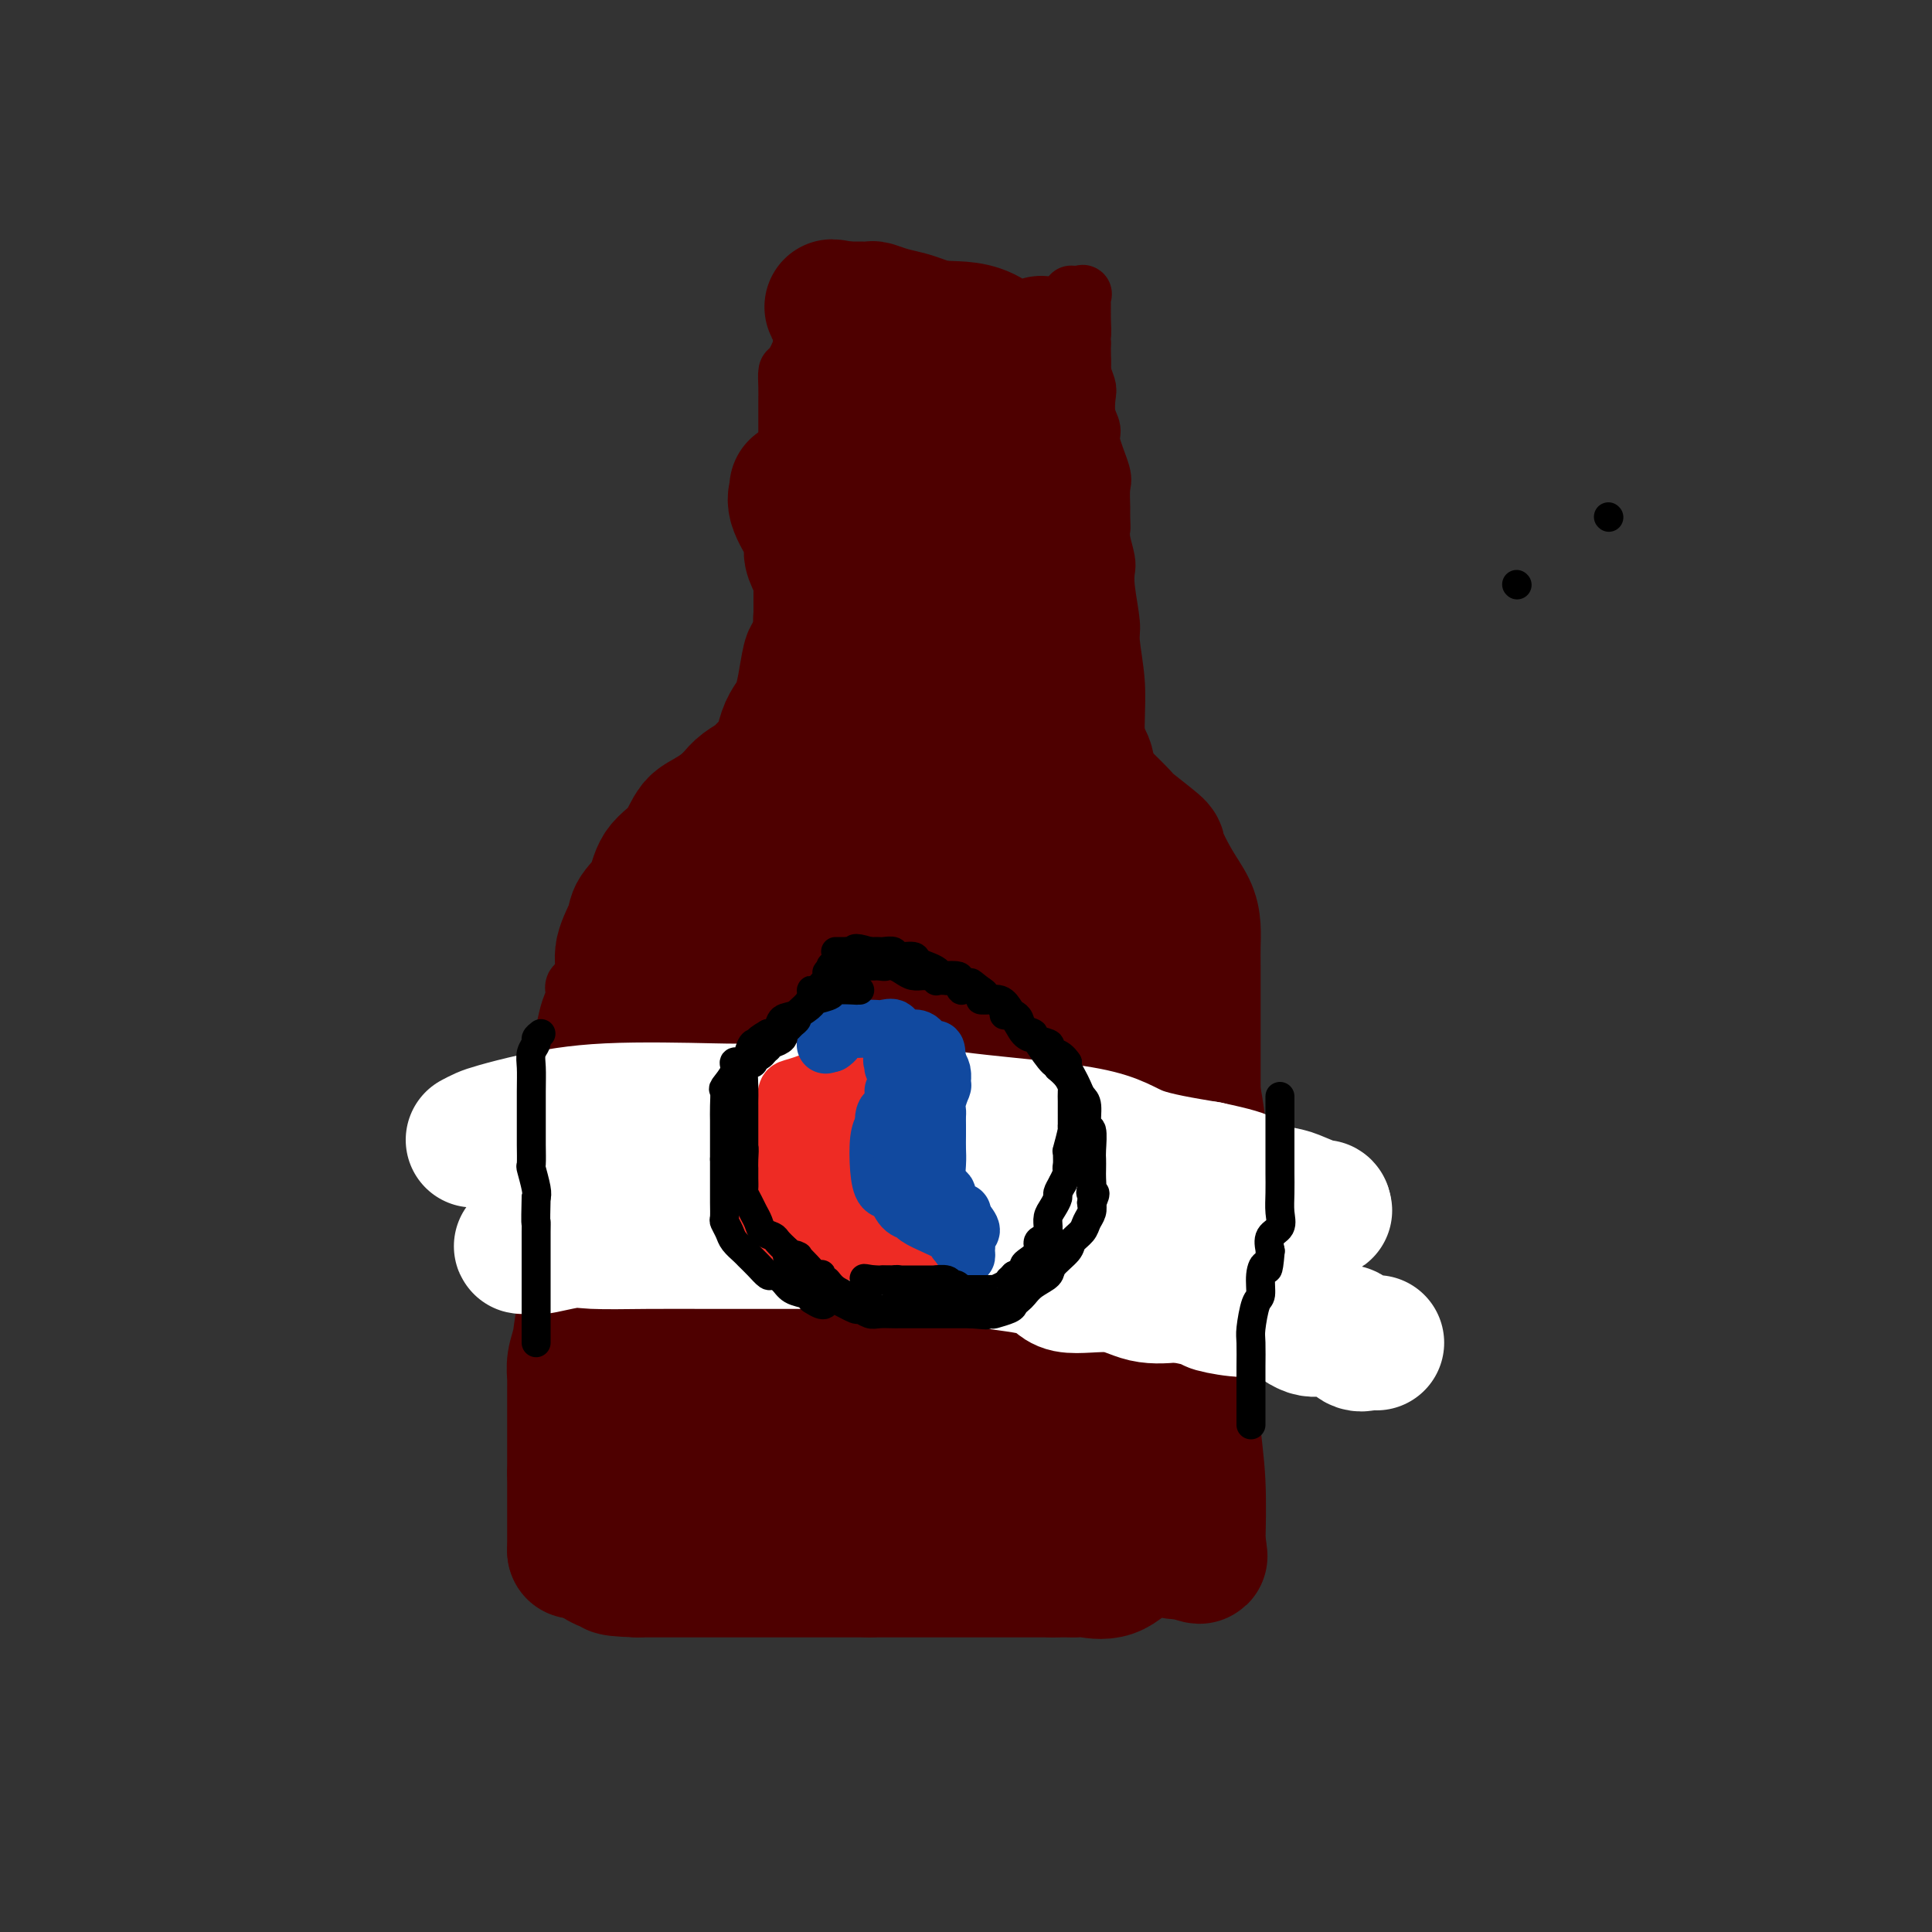 <svg viewBox='0 0 400 400' version='1.1' xmlns='http://www.w3.org/2000/svg' xmlns:xlink='http://www.w3.org/1999/xlink'><rect x="0" y="0" width="400" height="400" fill="#333333" stroke="none"/><g fill='none' stroke='#4E0000' stroke-width='28' stroke-linecap='round' stroke-linejoin='round'><path d='M165,101c0.092,0.245 0.184,0.490 0,1c-0.184,0.510 -0.644,1.286 0,3c0.644,1.714 2.393,4.365 3,6c0.607,1.635 0.070,2.253 0,3c-0.070,0.747 0.325,1.621 1,3c0.675,1.379 1.631,3.262 2,5c0.369,1.738 0.150,3.332 0,4c-0.150,0.668 -0.233,0.411 0,1c0.233,0.589 0.781,2.026 1,3c0.219,0.974 0.110,1.487 0,2'/><path d='M172,132c1.083,5.440 0.290,3.541 0,3c-0.290,-0.541 -0.078,0.275 0,1c0.078,0.725 0.021,1.357 0,2c-0.021,0.643 -0.006,1.296 0,2c0.006,0.704 0.002,1.459 0,2c-0.002,0.541 -0.000,0.869 0,1c0.000,0.131 0.000,0.066 0,0'/><path d='M172,143c0.178,0.039 0.355,0.078 0,1c-0.355,0.922 -1.244,2.726 -2,4c-0.756,1.274 -1.381,2.018 -2,3c-0.619,0.982 -1.233,2.202 -2,3c-0.767,0.798 -1.686,1.172 -3,2c-1.314,0.828 -3.023,2.109 -4,3c-0.977,0.891 -1.221,1.394 -2,2c-0.779,0.606 -2.094,1.317 -3,2c-0.906,0.683 -1.402,1.338 -2,2c-0.598,0.662 -1.299,1.331 -2,2'/><path d='M150,167c-3.712,2.661 -4.991,2.813 -6,4c-1.009,1.187 -1.746,3.407 -3,5c-1.254,1.593 -3.023,2.558 -4,4c-0.977,1.442 -1.161,3.361 -2,5c-0.839,1.639 -2.334,2.998 -3,4c-0.666,1.002 -0.504,1.647 -1,3c-0.496,1.353 -1.650,3.415 -2,5c-0.350,1.585 0.102,2.695 0,4c-0.102,1.305 -0.759,2.806 -1,4c-0.241,1.194 -0.064,2.080 0,3c0.064,0.920 0.017,1.872 0,3c-0.017,1.128 -0.005,2.432 0,4c0.005,1.568 0.001,3.400 0,6c-0.001,2.600 -0.000,5.969 0,8c0.000,2.031 0.000,2.723 0,4c-0.000,1.277 -0.000,3.138 0,5'/><path d='M128,238c-0.084,6.516 0.205,2.307 0,3c-0.205,0.693 -0.905,6.289 -2,10c-1.095,3.711 -2.584,5.539 -3,7c-0.416,1.461 0.242,2.556 0,5c-0.242,2.444 -1.385,6.236 -2,9c-0.615,2.764 -0.701,4.501 -1,6c-0.299,1.499 -0.812,2.761 -1,4c-0.188,1.239 -0.050,2.456 0,3c0.050,0.544 0.013,0.413 0,1c-0.013,0.587 -0.004,1.890 0,3c0.004,1.110 0.001,2.027 0,3c-0.001,0.973 -0.000,2.004 0,3c0.000,0.996 0.000,1.958 0,3c-0.000,1.042 -0.000,2.165 0,3c0.000,0.835 0.000,1.381 0,2c-0.000,0.619 -0.000,1.309 0,2'/><path d='M119,305c0.000,4.211 0.000,3.239 0,3c0.000,-0.239 0.000,0.255 0,1c0.000,0.745 -0.000,1.741 0,3c0.000,1.259 0.000,2.781 0,4c-0.000,1.219 -0.000,2.136 0,3c0.000,0.864 0.000,1.675 0,2c0.000,0.325 0.000,0.162 0,0'/><path d='M119,321c0.756,0.310 1.513,0.620 4,0c2.487,-0.620 6.705,-2.168 9,-3c2.295,-0.832 2.666,-0.946 5,-1c2.334,-0.054 6.632,-0.049 11,0c4.368,0.049 8.806,0.140 11,0c2.194,-0.140 2.145,-0.512 4,-1c1.855,-0.488 5.615,-1.093 9,-2c3.385,-0.907 6.396,-2.116 9,-3c2.604,-0.884 4.802,-1.442 7,-2'/><path d='M188,309c5.311,-1.453 4.090,-1.086 5,-1c0.910,0.086 3.951,-0.109 6,0c2.049,0.109 3.106,0.523 5,0c1.894,-0.523 4.624,-1.983 7,-2c2.376,-0.017 4.399,1.409 6,2c1.601,0.591 2.781,0.347 4,1c1.219,0.653 2.476,2.204 4,3c1.524,0.796 3.315,0.838 5,1c1.685,0.162 3.262,0.444 4,1c0.738,0.556 0.635,1.387 1,2c0.365,0.613 1.196,1.009 2,1c0.804,-0.009 1.580,-0.422 2,0c0.420,0.422 0.484,1.680 1,2c0.516,0.320 1.485,-0.299 2,0c0.515,0.299 0.576,1.514 1,2c0.424,0.486 1.212,0.243 2,0'/><path d='M245,321c5.655,2.321 2.792,0.625 2,0c-0.792,-0.625 0.488,-0.179 1,0c0.512,0.179 0.256,0.089 0,0'/><path d='M248,321c-0.030,0.245 -0.061,0.490 0,-2c0.061,-2.490 0.212,-7.715 0,-12c-0.212,-4.285 -0.789,-7.632 -1,-11c-0.211,-3.368 -0.057,-6.759 0,-10c0.057,-3.241 0.015,-6.332 0,-9c-0.015,-2.668 -0.004,-4.914 0,-8c0.004,-3.086 0.001,-7.012 0,-10c-0.001,-2.988 -0.000,-5.038 0,-7c0.000,-1.962 0.000,-3.836 0,-5c-0.000,-1.164 -0.000,-1.618 0,-3c0.000,-1.382 0.000,-3.691 0,-6'/><path d='M247,238c-0.155,-13.995 -0.041,-7.483 0,-7c0.041,0.483 0.011,-5.063 0,-8c-0.011,-2.937 -0.003,-3.264 0,-5c0.003,-1.736 0.001,-4.880 0,-7c-0.001,-2.120 -0.002,-3.217 0,-5c0.002,-1.783 0.006,-4.252 0,-6c-0.006,-1.748 -0.024,-2.773 0,-4c0.024,-1.227 0.088,-2.654 0,-4c-0.088,-1.346 -0.329,-2.609 -1,-4c-0.671,-1.391 -1.774,-2.909 -3,-5c-1.226,-2.091 -2.577,-4.756 -3,-6c-0.423,-1.244 0.080,-1.068 -1,-2c-1.080,-0.932 -3.743,-2.971 -5,-4c-1.257,-1.029 -1.108,-1.046 -2,-2c-0.892,-0.954 -2.826,-2.844 -4,-4c-1.174,-1.156 -1.587,-1.578 -2,-2'/><path d='M226,163c-3.231,-4.534 -1.310,-3.369 -1,-4c0.310,-0.631 -0.993,-3.059 -2,-4c-1.007,-0.941 -1.720,-0.394 -2,-1c-0.280,-0.606 -0.128,-2.366 0,-3c0.128,-0.634 0.230,-0.142 0,-1c-0.230,-0.858 -0.794,-3.065 -1,-4c-0.206,-0.935 -0.056,-0.598 0,-1c0.056,-0.402 0.016,-1.543 0,-2c-0.016,-0.457 -0.008,-0.228 0,0'/><path d='M214,138c-0.226,-0.894 -0.453,-1.788 0,-3c0.453,-1.212 1.585,-2.741 2,-8c0.415,-5.259 0.111,-14.248 0,-21c-0.111,-6.752 -0.030,-11.269 0,-14c0.030,-2.731 0.008,-3.678 0,-5c-0.008,-1.322 -0.002,-3.020 0,-4c0.002,-0.980 0.001,-1.242 0,-2c-0.001,-0.758 -0.000,-2.012 0,-3c0.000,-0.988 0.000,-1.711 0,-2c-0.000,-0.289 -0.000,-0.145 0,0'/><path d='M216,76c-0.012,-9.544 -1.041,-2.403 -3,-1c-1.959,1.403 -4.849,-2.933 -8,-5c-3.151,-2.067 -6.564,-1.864 -9,-2c-2.436,-0.136 -3.894,-0.611 -5,-1c-1.106,-0.389 -1.858,-0.693 -3,-1c-1.142,-0.307 -2.673,-0.618 -4,-1c-1.327,-0.382 -2.449,-0.834 -3,-1c-0.551,-0.166 -0.529,-0.044 -1,0c-0.471,0.044 -1.433,0.012 -2,0c-0.567,-0.012 -0.740,-0.003 -1,0c-0.260,0.003 -0.609,0.001 -1,0c-0.391,-0.001 -0.826,-0.000 -1,0c-0.174,0.000 -0.087,0.000 0,0'/><path d='M175,64c-4.868,-0.920 -2.036,-0.219 -1,0c1.036,0.219 0.278,-0.043 0,1c-0.278,1.043 -0.074,3.391 0,5c0.074,1.609 0.020,2.478 0,4c-0.020,1.522 -0.006,3.698 0,5c0.006,1.302 0.002,1.730 0,3c-0.002,1.270 -0.003,3.382 0,5c0.003,1.618 0.011,2.743 0,4c-0.011,1.257 -0.041,2.645 0,4c0.041,1.355 0.152,2.675 0,4c-0.152,1.325 -0.566,2.653 -1,4c-0.434,1.347 -0.887,2.712 -1,4c-0.113,1.288 0.114,2.500 0,5c-0.114,2.500 -0.569,6.288 -1,9c-0.431,2.712 -0.837,4.346 -1,6c-0.163,1.654 -0.081,3.327 0,5'/><path d='M170,132c-1.147,10.948 -1.514,4.319 -2,4c-0.486,-0.319 -1.093,5.673 -2,9c-0.907,3.327 -2.116,3.990 -3,6c-0.884,2.010 -1.444,5.366 -2,8c-0.556,2.634 -1.108,4.547 -2,6c-0.892,1.453 -2.125,2.445 -3,4c-0.875,1.555 -1.392,3.673 -2,5c-0.608,1.327 -1.306,1.862 -2,3c-0.694,1.138 -1.383,2.880 -2,4c-0.617,1.120 -1.162,1.619 -2,3c-0.838,1.381 -1.968,3.645 -3,5c-1.032,1.355 -1.964,1.799 -3,3c-1.036,1.201 -2.175,3.157 -3,5c-0.825,1.843 -1.338,3.573 -2,5c-0.662,1.427 -1.475,2.551 -2,4c-0.525,1.449 -0.763,3.225 -1,5'/><path d='M134,211c-4.031,7.886 -1.610,4.600 -1,5c0.610,0.400 -0.593,4.487 -1,7c-0.407,2.513 -0.018,3.451 0,5c0.018,1.549 -0.336,3.707 -1,6c-0.664,2.293 -1.639,4.719 -2,7c-0.361,2.281 -0.107,4.417 0,6c0.107,1.583 0.068,2.615 0,4c-0.068,1.385 -0.165,3.124 0,5c0.165,1.876 0.590,3.891 1,7c0.410,3.109 0.803,7.314 1,10c0.197,2.686 0.196,3.852 0,6c-0.196,2.148 -0.589,5.277 -1,9c-0.411,3.723 -0.842,8.039 -1,10c-0.158,1.961 -0.042,1.566 0,3c0.042,1.434 0.012,4.695 0,7c-0.012,2.305 -0.006,3.652 0,5'/><path d='M129,313c0.000,11.644 0.000,4.756 0,2c-0.000,-2.756 0.000,-1.378 0,0'/><path d='M129,315c0.623,0.959 1.245,1.917 2,2c0.755,0.083 1.641,-0.710 3,0c1.359,0.710 3.190,2.922 5,4c1.810,1.078 3.599,1.021 6,1c2.401,-0.021 5.413,-0.006 7,0c1.587,0.006 1.749,0.002 3,0c1.251,-0.002 3.589,-0.003 5,0c1.411,0.003 1.894,0.011 3,0c1.106,-0.011 2.836,-0.041 5,0c2.164,0.041 4.761,0.155 7,0c2.239,-0.155 4.119,-0.577 6,-1'/><path d='M181,321c6.200,-0.317 3.702,-0.609 4,-1c0.298,-0.391 3.394,-0.879 5,-1c1.606,-0.121 1.722,0.126 2,0c0.278,-0.126 0.716,-0.626 2,-1c1.284,-0.374 3.412,-0.622 5,-1c1.588,-0.378 2.636,-0.886 4,-1c1.364,-0.114 3.042,0.167 4,0c0.958,-0.167 1.194,-0.781 2,-1c0.806,-0.219 2.182,-0.045 3,0c0.818,0.045 1.076,-0.041 2,0c0.924,0.041 2.513,0.209 4,0c1.487,-0.209 2.874,-0.793 4,-1c1.126,-0.207 1.993,-0.035 3,0c1.007,0.035 2.156,-0.068 3,0c0.844,0.068 1.384,0.305 2,0c0.616,-0.305 1.308,-1.153 2,-2'/><path d='M232,312c8.335,-1.807 3.672,-1.826 3,-3c-0.672,-1.174 2.646,-3.504 4,-5c1.354,-1.496 0.745,-2.160 1,-3c0.255,-0.840 1.375,-1.858 2,-3c0.625,-1.142 0.755,-2.410 1,-4c0.245,-1.590 0.605,-3.504 1,-6c0.395,-2.496 0.824,-5.574 1,-8c0.176,-2.426 0.099,-4.202 0,-6c-0.099,-1.798 -0.221,-3.620 0,-5c0.221,-1.380 0.783,-2.320 1,-5c0.217,-2.680 0.087,-7.101 0,-10c-0.087,-2.899 -0.131,-4.277 0,-6c0.131,-1.723 0.437,-3.792 1,-6c0.563,-2.208 1.382,-4.556 1,-9c-0.382,-4.444 -1.966,-10.984 -3,-15c-1.034,-4.016 -1.517,-5.508 -2,-7'/><path d='M243,211c-1.182,-5.172 -1.636,-7.103 -2,-9c-0.364,-1.897 -0.639,-3.759 -1,-5c-0.361,-1.241 -0.809,-1.862 -1,-2c-0.191,-0.138 -0.126,0.206 0,0c0.126,-0.206 0.311,-0.963 0,-1c-0.311,-0.037 -1.118,0.647 -2,0c-0.882,-0.647 -1.838,-2.626 -3,-4c-1.162,-1.374 -2.531,-2.145 -4,-3c-1.469,-0.855 -3.040,-1.795 -4,-3c-0.960,-1.205 -1.310,-2.677 -2,-4c-0.690,-1.323 -1.721,-2.498 -3,-3c-1.279,-0.502 -2.807,-0.330 -4,-1c-1.193,-0.670 -2.052,-2.180 -3,-3c-0.948,-0.820 -1.985,-0.948 -3,-1c-1.015,-0.052 -2.007,-0.026 -3,0'/><path d='M208,172c-2.777,-0.952 -3.218,-0.833 -4,-1c-0.782,-0.167 -1.903,-0.619 -3,-1c-1.097,-0.381 -2.169,-0.691 -3,-1c-0.831,-0.309 -1.420,-0.616 -2,-1c-0.580,-0.384 -1.151,-0.843 -2,-1c-0.849,-0.157 -1.976,-0.011 -3,0c-1.024,0.011 -1.947,-0.113 -3,0c-1.053,0.113 -2.237,0.463 -4,2c-1.763,1.537 -4.104,4.260 -6,7c-1.896,2.740 -3.348,5.496 -5,8c-1.652,2.504 -3.506,4.756 -5,8c-1.494,3.244 -2.630,7.480 -3,10c-0.370,2.520 0.024,3.325 -2,8c-2.024,4.675 -6.468,13.220 -9,19c-2.532,5.780 -3.152,8.794 -4,12c-0.848,3.206 -1.924,6.603 -3,10'/><path d='M147,251c-3.249,10.742 -0.872,8.096 0,9c0.872,0.904 0.240,5.359 0,9c-0.240,3.641 -0.087,6.469 0,9c0.087,2.531 0.110,4.765 0,7c-0.110,2.235 -0.351,4.472 0,6c0.351,1.528 1.296,2.346 2,3c0.704,0.654 1.166,1.145 2,2c0.834,0.855 2.038,2.073 3,3c0.962,0.927 1.682,1.564 3,2c1.318,0.436 3.236,0.670 5,1c1.764,0.330 3.375,0.755 5,0c1.625,-0.755 3.264,-2.688 6,-7c2.736,-4.312 6.568,-11.001 8,-16c1.432,-4.999 0.462,-8.307 0,-13c-0.462,-4.693 -0.418,-10.769 -1,-18c-0.582,-7.231 -1.791,-15.615 -3,-24'/><path d='M177,224c-0.630,-11.490 -0.206,-12.714 0,-16c0.206,-3.286 0.195,-8.632 1,-12c0.805,-3.368 2.428,-4.757 3,-6c0.572,-1.243 0.093,-2.340 0,-3c-0.093,-0.660 0.199,-0.884 2,-2c1.801,-1.116 5.112,-3.123 7,-4c1.888,-0.877 2.355,-0.623 3,-1c0.645,-0.377 1.468,-1.384 3,0c1.532,1.384 3.773,5.158 5,8c1.227,2.842 1.439,4.752 2,6c0.561,1.248 1.471,1.832 3,4c1.529,2.168 3.678,5.918 5,12c1.322,6.082 1.818,14.496 2,22c0.182,7.504 0.049,14.097 0,19c-0.049,4.903 -0.014,8.115 0,11c0.014,2.885 0.007,5.442 0,8'/><path d='M213,270c0.149,10.324 -0.480,6.133 0,5c0.480,-1.133 2.068,0.791 3,2c0.932,1.209 1.207,1.704 2,2c0.793,0.296 2.104,0.394 3,1c0.896,0.606 1.378,1.718 3,0c1.622,-1.718 4.386,-6.268 6,-10c1.614,-3.732 2.079,-6.647 2,-12c-0.079,-5.353 -0.700,-13.146 -2,-20c-1.300,-6.854 -3.277,-12.770 -6,-19c-2.723,-6.230 -6.191,-12.772 -8,-16c-1.809,-3.228 -1.960,-3.140 -2,-3c-0.040,0.140 0.031,0.333 0,0c-0.031,-0.333 -0.163,-1.192 0,-1c0.163,0.192 0.621,1.436 1,1c0.379,-0.436 0.680,-2.553 2,2c1.320,4.553 3.660,15.777 6,27'/><path d='M223,229c1.607,9.475 1.123,18.664 1,24c-0.123,5.336 0.115,6.820 0,11c-0.115,4.180 -0.583,11.057 -1,15c-0.417,3.943 -0.783,4.954 -2,7c-1.217,2.046 -3.285,5.128 -4,7c-0.715,1.872 -0.077,2.533 -1,4c-0.923,1.467 -3.409,3.740 -5,5c-1.591,1.260 -2.289,1.508 -3,2c-0.711,0.492 -1.435,1.229 -2,2c-0.565,0.771 -0.972,1.576 -2,2c-1.028,0.424 -2.676,0.467 -6,-2c-3.324,-2.467 -8.324,-7.446 -13,-12c-4.676,-4.554 -9.026,-8.685 -13,-14c-3.974,-5.315 -7.570,-11.816 -9,-16c-1.430,-4.184 -0.694,-6.053 0,-9c0.694,-2.947 1.347,-6.974 2,-11'/><path d='M165,244c0.486,-4.094 0.699,-4.329 3,-5c2.301,-0.671 6.688,-1.778 10,-2c3.312,-0.222 5.550,0.441 9,5c3.450,4.559 8.114,13.015 10,20c1.886,6.985 0.995,12.497 1,15c0.005,2.503 0.905,1.995 0,3c-0.905,1.005 -3.616,3.524 -7,3c-3.384,-0.524 -7.440,-4.091 -10,-10c-2.560,-5.909 -3.623,-14.159 -4,-19c-0.377,-4.841 -0.067,-6.271 0,-7c0.067,-0.729 -0.110,-0.755 1,-1c1.110,-0.245 3.507,-0.709 6,3c2.493,3.709 5.080,11.592 6,15c0.920,3.408 0.171,2.341 0,3c-0.171,0.659 0.237,3.046 0,0c-0.237,-3.046 -1.118,-11.523 -2,-20'/><path d='M188,247c-1.020,-6.440 -2.571,-12.541 -3,-16c-0.429,-3.459 0.263,-4.276 0,-5c-0.263,-0.724 -1.480,-1.353 0,0c1.480,1.353 5.657,4.690 8,10c2.343,5.310 2.852,12.594 3,17c0.148,4.406 -0.064,5.934 0,7c0.064,1.066 0.406,1.669 0,1c-0.406,-0.669 -1.559,-2.610 -2,-7c-0.441,-4.390 -0.171,-11.227 0,-17c0.171,-5.773 0.242,-10.481 1,-15c0.758,-4.519 2.202,-8.849 3,-12c0.798,-3.151 0.952,-5.123 1,-8c0.048,-2.877 -0.008,-6.658 0,-10c0.008,-3.342 0.079,-6.246 0,-9c-0.079,-2.754 -0.308,-5.358 0,-8c0.308,-2.642 1.154,-5.321 2,-8'/><path d='M201,167c1.255,-14.610 0.893,-16.133 1,-19c0.107,-2.867 0.684,-7.076 1,-10c0.316,-2.924 0.372,-4.563 0,-6c-0.372,-1.437 -1.171,-2.673 -2,-5c-0.829,-2.327 -1.686,-5.743 -2,-8c-0.314,-2.257 -0.084,-3.353 0,-4c0.084,-0.647 0.020,-0.845 0,-1c-0.020,-0.155 0.002,-0.267 0,-1c-0.002,-0.733 -0.029,-2.086 0,-3c0.029,-0.914 0.113,-1.390 0,-2c-0.113,-0.610 -0.423,-1.356 -1,-2c-0.577,-0.644 -1.423,-1.186 -2,-2c-0.577,-0.814 -0.887,-1.898 -1,-3c-0.113,-1.102 -0.031,-2.220 0,-3c0.031,-0.780 0.009,-1.223 0,-2c-0.009,-0.777 -0.004,-1.889 0,-3'/><path d='M195,93c-1.356,-5.882 -0.745,-1.087 -1,1c-0.255,2.087 -1.375,1.468 -3,5c-1.625,3.532 -3.756,11.217 -5,16c-1.244,4.783 -1.601,6.665 -2,10c-0.399,3.335 -0.839,8.122 -1,11c-0.161,2.878 -0.043,3.848 0,5c0.043,1.152 0.012,2.486 0,4c-0.012,1.514 -0.003,3.207 0,5c0.003,1.793 0.001,3.687 0,6c-0.001,2.313 -0.000,5.046 0,7c0.000,1.954 0.000,3.130 0,4c-0.000,0.870 -0.000,1.435 0,2'/><path d='M183,169c-0.157,6.773 -0.048,1.704 0,0c0.048,-1.704 0.037,-0.043 0,1c-0.037,1.043 -0.100,1.469 0,2c0.100,0.531 0.362,1.168 2,4c1.638,2.832 4.650,7.859 6,11c1.350,3.141 1.038,4.395 3,8c1.962,3.605 6.199,9.561 8,13c1.801,3.439 1.166,4.359 2,6c0.834,1.641 3.136,4.001 4,5c0.864,0.999 0.289,0.635 0,1c-0.289,0.365 -0.293,1.458 0,2c0.293,0.542 0.882,0.532 2,2c1.118,1.468 2.763,4.414 4,7c1.237,2.586 2.064,4.812 3,7c0.936,2.188 1.982,4.340 3,9c1.018,4.660 2.009,11.830 3,19'/><path d='M223,266c1.150,6.351 1.024,8.229 1,11c-0.024,2.771 0.054,6.437 0,9c-0.054,2.563 -0.241,4.025 0,5c0.241,0.975 0.909,1.464 1,2c0.091,0.536 -0.395,1.118 0,2c0.395,0.882 1.672,2.063 2,3c0.328,0.937 -0.291,1.630 0,2c0.291,0.370 1.493,0.418 2,1c0.507,0.582 0.318,1.700 1,3c0.682,1.300 2.235,2.782 3,4c0.765,1.218 0.741,2.172 1,3c0.259,0.828 0.801,1.531 1,2c0.199,0.469 0.053,0.703 0,1c-0.053,0.297 -0.015,0.656 0,1c0.015,0.344 0.008,0.672 0,1'/><path d='M235,316c1.702,3.821 0.457,0.872 0,0c-0.457,-0.872 -0.127,0.331 0,1c0.127,0.669 0.051,0.803 0,1c-0.051,0.197 -0.077,0.456 0,1c0.077,0.544 0.256,1.371 0,2c-0.256,0.629 -0.946,1.058 -1,1c-0.054,-0.058 0.529,-0.604 0,0c-0.529,0.604 -2.168,2.358 -4,3c-1.832,0.642 -3.855,0.172 -5,0c-1.145,-0.172 -1.410,-0.046 -2,0c-0.590,0.046 -1.505,0.012 -2,0c-0.495,-0.012 -0.570,-0.004 -1,0c-0.430,0.004 -1.215,0.002 -2,0'/><path d='M218,325c-2.046,0.000 -1.162,0.000 -1,0c0.162,0.000 -0.399,0.000 -1,0c-0.601,0.000 -1.241,0.000 -2,0c-0.759,0.000 -1.638,0.000 -2,0c-0.362,0.000 -0.207,0.000 -1,0c-0.793,0.000 -2.533,0.000 -4,0c-1.467,0.000 -2.660,0.000 -4,0c-1.340,0.000 -2.827,0.000 -4,0c-1.173,0.000 -2.033,0.000 -3,0c-0.967,0.000 -2.043,0.000 -3,0c-0.957,0.000 -1.797,0.000 -2,0c-0.203,0.000 0.230,0.000 -1,0c-1.230,-0.000 -4.124,-0.000 -5,0c-0.876,0.000 0.264,0.000 0,0c-0.264,0.000 -1.933,0.000 -3,0c-1.067,0.000 -1.534,0.000 -2,0'/><path d='M180,325c-6.876,0.000 -5.065,0.000 -5,0c0.065,0.000 -1.615,0.000 -3,0c-1.385,0.000 -2.474,0.000 -3,0c-0.526,0.000 -0.490,0.000 -2,0c-1.510,0.000 -4.565,0.000 -6,0c-1.435,0.000 -1.251,0.000 -2,0c-0.749,0.000 -2.430,0.000 -4,0c-1.570,0.000 -3.030,0.000 -4,0c-0.970,0.000 -1.452,0.000 -2,0c-0.548,0.000 -1.162,0.000 -2,0c-0.838,0.000 -1.901,0.000 -3,0c-1.099,0.000 -2.234,0.000 -3,0c-0.766,-0.000 -1.164,-0.000 -2,0c-0.836,0.000 -2.110,0.000 -3,0c-0.890,0.000 -1.397,0.000 -2,0c-0.603,0.000 -1.301,0.000 -2,0'/><path d='M132,325c-8.079,-0.227 -4.278,-0.796 -3,-1c1.278,-0.204 0.032,-0.045 -1,0c-1.032,0.045 -1.849,-0.026 -2,0c-0.151,0.026 0.366,0.147 0,0c-0.366,-0.147 -1.614,-0.563 -2,-1c-0.386,-0.437 0.089,-0.897 0,-1c-0.089,-0.103 -0.742,0.149 -1,0c-0.258,-0.149 -0.122,-0.701 0,-1c0.122,-0.299 0.228,-0.347 0,-1c-0.228,-0.653 -0.790,-1.912 -1,-3c-0.210,-1.088 -0.067,-2.005 0,-3c0.067,-0.995 0.059,-2.068 0,-3c-0.059,-0.932 -0.171,-1.724 0,-4c0.171,-2.276 0.623,-6.036 1,-9c0.377,-2.964 0.679,-5.133 1,-7c0.321,-1.867 0.660,-3.434 1,-5'/><path d='M125,286c0.805,-6.165 1.316,-6.077 2,-9c0.684,-2.923 1.540,-8.855 2,-12c0.460,-3.145 0.524,-3.501 1,-5c0.476,-1.499 1.365,-4.140 2,-8c0.635,-3.860 1.018,-8.940 2,-13c0.982,-4.060 2.564,-7.102 3,-9c0.436,-1.898 -0.273,-2.652 0,-4c0.273,-1.348 1.527,-3.289 2,-6c0.473,-2.711 0.166,-6.191 0,-8c-0.166,-1.809 -0.190,-1.945 0,-2c0.190,-0.055 0.595,-0.027 1,0'/><path d='M140,210c2.548,-11.655 1.417,-2.792 1,1c-0.417,3.792 -0.119,2.512 0,2c0.119,-0.512 0.060,-0.256 0,0'/></g>
<g fill='none' stroke='#4E0000' stroke-width='12' stroke-linecap='round' stroke-linejoin='round'><path d='M125,323c-0.325,-0.217 -0.650,-0.433 -1,-1c-0.350,-0.567 -0.723,-1.483 -1,-3c-0.277,-1.517 -0.456,-3.634 -1,-5c-0.544,-1.366 -1.451,-1.980 -2,-3c-0.549,-1.020 -0.739,-2.446 -1,-4c-0.261,-1.554 -0.592,-3.237 -1,-5c-0.408,-1.763 -0.893,-3.607 -1,-5c-0.107,-1.393 0.163,-2.337 0,-3c-0.163,-0.663 -0.761,-1.047 -1,-2c-0.239,-0.953 -0.120,-2.477 0,-4'/><path d='M116,288c-1.392,-6.066 -0.373,-3.731 0,-4c0.373,-0.269 0.100,-3.141 0,-5c-0.100,-1.859 -0.027,-2.705 0,-4c0.027,-1.295 0.008,-3.039 0,-4c-0.008,-0.961 -0.006,-1.140 0,-2c0.006,-0.860 0.016,-2.399 0,-3c-0.016,-0.601 -0.057,-0.262 0,-1c0.057,-0.738 0.211,-2.554 0,-4c-0.211,-1.446 -0.789,-2.524 -1,-3c-0.211,-0.476 -0.057,-0.350 0,-1c0.057,-0.650 0.015,-2.075 0,-3c-0.015,-0.925 -0.004,-1.350 0,-2c0.004,-0.650 0.001,-1.525 0,-2c-0.001,-0.475 -0.000,-0.551 0,-1c0.000,-0.449 0.000,-1.271 0,-2c-0.000,-0.729 -0.000,-1.364 0,-2'/><path d='M115,245c-0.155,-7.172 -0.041,-3.602 0,-3c0.041,0.602 0.011,-1.765 0,-3c-0.011,-1.235 -0.003,-1.340 0,-2c0.003,-0.660 0.001,-1.875 0,-3c-0.001,-1.125 -0.001,-2.158 0,-3c0.001,-0.842 0.003,-1.491 0,-2c-0.003,-0.509 -0.012,-0.876 0,-2c0.012,-1.124 0.044,-3.003 0,-4c-0.044,-0.997 -0.165,-1.110 0,-2c0.165,-0.890 0.617,-2.557 1,-4c0.383,-1.443 0.699,-2.662 1,-4c0.301,-1.338 0.589,-2.795 1,-4c0.411,-1.205 0.945,-2.158 1,-3c0.055,-0.842 -0.370,-1.573 0,-2c0.370,-0.427 1.534,-0.551 2,-1c0.466,-0.449 0.233,-1.225 0,-2'/><path d='M121,201c0.885,-3.613 0.098,-1.646 0,-1c-0.098,0.646 0.494,-0.029 1,-1c0.506,-0.971 0.927,-2.238 1,-3c0.073,-0.762 -0.201,-1.018 0,-1c0.201,0.018 0.878,0.309 1,0c0.122,-0.309 -0.311,-1.220 0,-2c0.311,-0.780 1.365,-1.430 2,-2c0.635,-0.570 0.850,-1.059 1,-2c0.150,-0.941 0.233,-2.335 1,-3c0.767,-0.665 2.217,-0.601 3,-1c0.783,-0.399 0.900,-1.262 1,-2c0.100,-0.738 0.184,-1.350 1,-2c0.816,-0.650 2.363,-1.339 3,-2c0.637,-0.661 0.364,-1.293 1,-2c0.636,-0.707 2.182,-1.488 3,-2c0.818,-0.512 0.909,-0.756 1,-1'/><path d='M141,174c2.167,-2.000 1.083,-1.000 0,0'/><path d='M162,150c0.000,-0.563 0.000,-1.126 0,-2c0.000,-0.874 0.000,-2.060 0,-4c0.000,-1.940 0.000,-4.634 0,-6c0.000,-1.366 0.000,-1.403 0,-2c0.000,-0.597 0.000,-1.753 0,-3c0.000,-1.247 0.000,-2.586 0,-4c0.000,-1.414 0.000,-2.905 0,-4c0.000,-1.095 0.000,-1.795 0,-3c0.000,-1.205 0.000,-2.916 0,-4c0.000,-1.084 0.000,-1.542 0,-2'/><path d='M162,116c0.226,-6.122 0.793,-4.426 1,-5c0.207,-0.574 0.056,-3.419 0,-5c-0.056,-1.581 -0.015,-1.899 0,-3c0.015,-1.101 0.004,-2.986 0,-4c-0.004,-1.014 -0.001,-1.158 0,-2c0.001,-0.842 0.000,-2.383 0,-3c-0.000,-0.617 -0.000,-0.310 0,-1c0.000,-0.690 0.000,-2.375 0,-3c-0.000,-0.625 -0.001,-0.189 0,-1c0.001,-0.811 0.002,-2.869 0,-4c-0.002,-1.131 -0.008,-1.335 0,-2c0.008,-0.665 0.030,-1.791 0,-3c-0.030,-1.209 -0.111,-2.499 0,-3c0.111,-0.501 0.415,-0.212 1,-1c0.585,-0.788 1.453,-2.654 2,-4c0.547,-1.346 0.774,-2.173 1,-3'/><path d='M167,69c0.622,-1.467 0.178,-1.133 0,-1c-0.178,0.133 -0.089,0.067 0,0'/><path d='M231,165c-0.002,-0.360 -0.005,-0.719 0,-1c0.005,-0.281 0.016,-0.483 0,-3c-0.016,-2.517 -0.061,-7.348 0,-11c0.061,-3.652 0.226,-6.123 0,-9c-0.226,-2.877 -0.844,-6.159 -1,-8c-0.156,-1.841 0.152,-2.242 0,-4c-0.152,-1.758 -0.762,-4.873 -1,-7c-0.238,-2.127 -0.102,-3.265 0,-4c0.102,-0.735 0.172,-1.067 0,-2c-0.172,-0.933 -0.586,-2.466 -1,-4'/><path d='M228,112c-0.463,-8.774 -0.122,-4.210 0,-3c0.122,1.210 0.025,-0.936 0,-2c-0.025,-1.064 0.022,-1.047 0,-2c-0.022,-0.953 -0.115,-2.876 0,-4c0.115,-1.124 0.437,-1.450 0,-3c-0.437,-1.550 -1.633,-4.326 -2,-6c-0.367,-1.674 0.094,-2.248 0,-3c-0.094,-0.752 -0.743,-1.683 -1,-3c-0.257,-1.317 -0.121,-3.021 0,-4c0.121,-0.979 0.229,-1.232 0,-2c-0.229,-0.768 -0.793,-2.051 -1,-3c-0.207,-0.949 -0.055,-1.564 0,-2c0.055,-0.436 0.015,-0.694 0,-1c-0.015,-0.306 -0.004,-0.659 0,-1c0.004,-0.341 0.001,-0.669 0,-1c-0.001,-0.331 -0.001,-0.666 0,-1'/><path d='M224,71c-0.618,-6.654 -0.164,-2.788 0,-2c0.164,0.788 0.036,-1.502 0,-3c-0.036,-1.498 0.018,-2.205 0,-3c-0.018,-0.795 -0.108,-1.677 0,-2c0.108,-0.323 0.414,-0.087 0,0c-0.414,0.087 -1.547,0.025 -2,0c-0.453,-0.025 -0.227,-0.012 0,0'/></g>
<g fill='none' stroke='#FFFFFF' stroke-width='28' stroke-linecap='round' stroke-linejoin='round'><path d='M98,236c0.668,-0.354 1.337,-0.708 2,-1c0.663,-0.292 1.321,-0.523 3,-1c1.679,-0.477 4.378,-1.201 8,-2c3.622,-0.799 8.166,-1.673 15,-2c6.834,-0.327 15.959,-0.108 21,0c5.041,0.108 6.000,0.104 12,0c6.000,-0.104 17.041,-0.310 24,0c6.959,0.310 9.834,1.135 17,2c7.166,0.865 18.622,1.771 25,3c6.378,1.229 7.680,2.780 11,4c3.320,1.220 8.660,2.110 14,3'/><path d='M250,242c11.570,2.422 6.996,2.477 7,3c0.004,0.523 4.587,1.513 7,2c2.413,0.487 2.657,0.471 4,1c1.343,0.529 3.785,1.604 5,2c1.215,0.396 1.204,0.113 1,0c-0.204,-0.113 -0.602,-0.057 -1,0'/><path d='M273,250c3.137,1.238 -0.522,0.332 -2,0c-1.478,-0.332 -0.776,-0.089 -1,0c-0.224,0.089 -1.372,0.024 -2,0c-0.628,-0.024 -0.734,-0.006 -1,0c-0.266,0.006 -0.691,0.002 -1,0c-0.309,-0.002 -0.502,-0.001 -1,0c-0.498,0.001 -1.302,0.002 -2,0c-0.698,-0.002 -1.291,-0.007 -2,0c-0.709,0.007 -1.533,0.026 -3,0c-1.467,-0.026 -3.577,-0.098 -5,0c-1.423,0.098 -2.161,0.366 -4,0c-1.839,-0.366 -4.780,-1.366 -7,-2c-2.220,-0.634 -3.719,-0.902 -5,-1c-1.281,-0.098 -2.345,-0.026 -3,0c-0.655,0.026 -0.901,0.008 -2,0c-1.099,-0.008 -3.049,-0.004 -5,0'/><path d='M227,247c-8.004,-0.464 -5.013,-0.125 -5,0c0.013,0.125 -2.950,0.037 -5,0c-2.050,-0.037 -3.186,-0.024 -5,0c-1.814,0.024 -4.307,0.059 -6,0c-1.693,-0.059 -2.587,-0.212 -4,0c-1.413,0.212 -3.345,0.789 -6,1c-2.655,0.211 -6.031,0.057 -8,0c-1.969,-0.057 -2.530,-0.015 -4,0c-1.470,0.015 -3.850,0.004 -6,0c-2.150,-0.004 -4.071,-0.001 -6,0c-1.929,0.001 -3.866,-0.001 -5,0c-1.134,0.001 -1.464,0.006 -2,0c-0.536,-0.006 -1.278,-0.022 -2,0c-0.722,0.022 -1.425,0.083 -2,0c-0.575,-0.083 -1.021,-0.309 -2,0c-0.979,0.309 -2.489,1.155 -4,2'/><path d='M155,250c-11.626,0.465 -4.692,0.128 -3,0c1.692,-0.128 -1.859,-0.048 -4,0c-2.141,0.048 -2.873,0.065 -4,0c-1.127,-0.065 -2.649,-0.210 -4,0c-1.351,0.210 -2.531,0.775 -3,1c-0.469,0.225 -0.225,0.111 -1,0c-0.775,-0.111 -2.568,-0.219 -4,0c-1.432,0.219 -2.504,0.765 -4,1c-1.496,0.235 -3.416,0.161 -5,0c-1.584,-0.161 -2.833,-0.407 -4,0c-1.167,0.407 -2.251,1.468 -3,2c-0.749,0.532 -1.162,0.535 -2,1c-0.838,0.465 -2.101,1.393 -3,2c-0.899,0.607 -1.434,0.894 -2,1c-0.566,0.106 -1.162,0.030 -1,0c0.162,-0.030 1.081,-0.015 2,0'/><path d='M110,258c-0.040,0.702 4.359,-0.544 7,-1c2.641,-0.456 3.524,-0.122 6,0c2.476,0.122 6.545,0.033 11,0c4.455,-0.033 9.295,-0.008 13,0c3.705,0.008 6.273,0.001 10,0c3.727,-0.001 8.613,0.006 11,0c2.387,-0.006 2.277,-0.023 4,0c1.723,0.023 5.281,0.088 8,0c2.719,-0.088 4.599,-0.327 8,0c3.401,0.327 8.323,1.220 11,2c2.677,0.780 3.109,1.446 6,2c2.891,0.554 8.242,0.997 11,2c2.758,1.003 2.925,2.568 5,3c2.075,0.432 6.059,-0.268 9,0c2.941,0.268 4.840,1.505 7,2c2.160,0.495 4.580,0.247 7,0'/><path d='M244,268c10.010,2.093 7.034,1.826 7,2c-0.034,0.174 2.875,0.788 5,1c2.125,0.212 3.466,0.023 5,0c1.534,-0.023 3.261,0.121 5,1c1.739,0.879 3.491,2.492 5,3c1.509,0.508 2.775,-0.088 4,0c1.225,0.088 2.409,0.861 3,1c0.591,0.139 0.588,-0.355 1,0c0.412,0.355 1.238,1.559 2,2c0.762,0.441 1.458,0.118 2,0c0.542,-0.118 0.929,-0.032 1,0c0.071,0.032 -0.173,0.009 0,0c0.173,-0.009 0.764,-0.002 1,0c0.236,0.002 0.118,0.001 0,0'/></g>
<g fill='none' stroke='#EE2B24' stroke-width='12' stroke-linecap='round' stroke-linejoin='round'><path d='M172,221c0.091,-0.169 0.181,-0.339 0,0c-0.181,0.339 -0.634,1.186 -2,2c-1.366,0.814 -3.644,1.594 -5,2c-1.356,0.406 -1.788,0.439 -2,1c-0.212,0.561 -0.204,1.652 -1,3c-0.796,1.348 -2.396,2.955 -3,4c-0.604,1.045 -0.214,1.527 0,2c0.214,0.473 0.250,0.935 0,2c-0.250,1.065 -0.786,2.733 -1,4c-0.214,1.267 -0.107,2.134 0,3'/><path d='M158,244c-0.162,2.199 -0.068,2.195 0,3c0.068,0.805 0.109,2.419 0,3c-0.109,0.581 -0.368,0.128 0,1c0.368,0.872 1.363,3.070 2,4c0.637,0.930 0.917,0.593 2,1c1.083,0.407 2.970,1.559 4,2c1.030,0.441 1.202,0.171 2,0c0.798,-0.171 2.221,-0.242 3,0c0.779,0.242 0.915,0.797 2,1c1.085,0.203 3.120,0.054 4,0c0.880,-0.054 0.606,-0.015 1,0c0.394,0.015 1.456,0.004 2,0c0.544,-0.004 0.568,-0.001 1,0c0.432,0.001 1.270,0.000 2,0c0.730,-0.000 1.351,-0.000 2,0c0.649,0.000 1.324,0.000 2,0'/><path d='M187,259c4.412,0.619 1.943,0.166 1,0c-0.943,-0.166 -0.358,-0.047 0,0c0.358,0.047 0.490,0.021 0,0c-0.490,-0.021 -1.603,-0.037 -2,0c-0.397,0.037 -0.079,0.127 -1,0c-0.921,-0.127 -3.080,-0.471 -4,-1c-0.920,-0.529 -0.600,-1.245 -1,-2c-0.400,-0.755 -1.522,-1.550 -2,-2c-0.478,-0.450 -0.314,-0.553 -1,-1c-0.686,-0.447 -2.223,-1.236 -3,-2c-0.777,-0.764 -0.793,-1.504 -1,-2c-0.207,-0.496 -0.603,-0.748 -1,-1'/><path d='M172,248c-1.332,-1.806 -0.161,-1.322 0,-2c0.161,-0.678 -0.689,-2.520 -1,-4c-0.311,-1.480 -0.084,-2.598 0,-4c0.084,-1.402 0.027,-3.087 0,-4c-0.027,-0.913 -0.022,-1.053 0,-1c0.022,0.053 0.061,0.301 0,0c-0.061,-0.301 -0.224,-1.149 0,-2c0.224,-0.851 0.833,-1.703 1,-2c0.167,-0.297 -0.110,-0.038 0,0c0.110,0.038 0.607,-0.144 1,-1c0.393,-0.856 0.684,-2.388 1,-3c0.316,-0.612 0.658,-0.306 1,0'/><path d='M175,225c0.580,-0.945 0.030,-0.307 0,0c-0.030,0.307 0.459,0.282 1,0c0.541,-0.282 1.135,-0.821 1,-1c-0.135,-0.179 -0.998,0.000 -2,0c-1.002,-0.000 -2.143,-0.180 -3,0c-0.857,0.180 -1.431,0.721 -2,1c-0.569,0.279 -1.133,0.295 -2,1c-0.867,0.705 -2.036,2.100 -3,3c-0.964,0.900 -1.723,1.305 -2,2c-0.277,0.695 -0.071,1.681 0,3c0.071,1.319 0.009,2.972 0,4c-0.009,1.028 0.036,1.431 0,2c-0.036,0.569 -0.153,1.306 0,2c0.153,0.694 0.577,1.347 1,2'/><path d='M164,244c0.526,2.399 1.342,1.895 2,2c0.658,0.105 1.157,0.817 2,2c0.843,1.183 2.029,2.836 3,4c0.971,1.164 1.725,1.840 2,2c0.275,0.160 0.070,-0.195 0,0c-0.070,0.195 -0.007,0.939 0,1c0.007,0.061 -0.044,-0.560 0,-1c0.044,-0.440 0.183,-0.698 -1,-2c-1.183,-1.302 -3.688,-3.648 -5,-5c-1.312,-1.352 -1.430,-1.710 -2,-3c-0.570,-1.290 -1.591,-3.511 -2,-5c-0.409,-1.489 -0.204,-2.244 0,-3'/><path d='M163,236c-1.418,-3.245 0.037,-2.358 1,-3c0.963,-0.642 1.435,-2.813 2,-4c0.565,-1.187 1.224,-1.390 2,-2c0.776,-0.610 1.671,-1.626 2,-2c0.329,-0.374 0.094,-0.107 0,0c-0.094,0.107 -0.047,0.053 0,0'/></g>
<g fill='none' stroke='#11499F' stroke-width='12' stroke-linecap='round' stroke-linejoin='round'><path d='M198,257c0.336,-0.249 0.673,-0.498 0,-1c-0.673,-0.502 -2.354,-1.256 -4,-2c-1.646,-0.744 -3.257,-1.479 -4,-2c-0.743,-0.521 -0.619,-0.829 -1,-1c-0.381,-0.171 -1.266,-0.206 -2,-1c-0.734,-0.794 -1.318,-2.348 -2,-3c-0.682,-0.652 -1.461,-0.402 -2,-1c-0.539,-0.598 -0.837,-2.046 -1,-4c-0.163,-1.954 -0.189,-4.416 0,-6c0.189,-1.584 0.595,-2.292 1,-3'/><path d='M183,233c-0.144,-2.757 0.497,-2.649 1,-3c0.503,-0.351 0.867,-1.159 1,-2c0.133,-0.841 0.037,-1.714 0,-2c-0.037,-0.286 -0.013,0.014 0,0c0.013,-0.014 0.014,-0.344 1,-1c0.986,-0.656 2.958,-1.638 4,-2c1.042,-0.362 1.155,-0.103 1,0c-0.155,0.103 -0.577,0.052 -1,0'/><path d='M190,223c0.904,-1.769 -0.336,-1.191 -1,-1c-0.664,0.191 -0.753,-0.005 -1,0c-0.247,0.005 -0.654,0.212 -1,0c-0.346,-0.212 -0.631,-0.844 -1,-1c-0.369,-0.156 -0.820,0.165 -1,0c-0.180,-0.165 -0.087,-0.815 0,-1c0.087,-0.185 0.170,0.094 0,0c-0.170,-0.094 -0.592,-0.561 0,-1c0.592,-0.439 2.198,-0.849 3,-1c0.802,-0.151 0.801,-0.043 1,0c0.199,0.043 0.600,0.022 1,0'/><path d='M190,218c0.713,-0.297 -0.005,-0.039 0,0c0.005,0.039 0.733,-0.139 1,0c0.267,0.139 0.073,0.596 0,1c-0.073,0.404 -0.026,0.755 0,1c0.026,0.245 0.032,0.384 0,1c-0.032,0.616 -0.104,1.710 0,2c0.104,0.290 0.382,-0.222 0,0c-0.382,0.222 -1.423,1.180 -2,2c-0.577,0.820 -0.691,1.502 -1,2c-0.309,0.498 -0.815,0.813 -1,2c-0.185,1.187 -0.050,3.246 0,4c0.050,0.754 0.013,0.203 0,1c-0.013,0.797 -0.004,2.942 0,4c0.004,1.058 0.002,1.029 0,1'/><path d='M187,239c-0.487,3.624 -0.204,2.184 0,2c0.204,-0.184 0.328,0.887 1,2c0.672,1.113 1.892,2.269 3,3c1.108,0.731 2.102,1.036 3,1c0.898,-0.036 1.698,-0.412 2,0c0.302,0.412 0.106,1.612 0,2c-0.106,0.388 -0.120,-0.037 0,0c0.120,0.037 0.375,0.535 1,1c0.625,0.465 1.621,0.898 2,1c0.379,0.102 0.140,-0.126 0,0c-0.140,0.126 -0.183,0.608 0,1c0.183,0.392 0.591,0.696 1,1'/><path d='M200,253c2.010,2.524 0.536,1.834 0,2c-0.536,0.166 -0.133,1.189 0,2c0.133,0.811 -0.003,1.411 0,2c0.003,0.589 0.144,1.168 0,1c-0.144,-0.168 -0.572,-1.084 -1,-2'/><path d='M199,258c-0.292,0.428 -0.523,-1.000 -1,-3c-0.477,-2.000 -1.200,-4.570 -2,-6c-0.800,-1.430 -1.679,-1.720 -2,-3c-0.321,-1.280 -0.086,-3.551 0,-5c0.086,-1.449 0.023,-2.075 0,-3c-0.023,-0.925 -0.007,-2.147 0,-3c0.007,-0.853 0.006,-1.336 0,-2c-0.006,-0.664 -0.016,-1.509 0,-2c0.016,-0.491 0.057,-0.628 0,-1c-0.057,-0.372 -0.212,-0.977 0,-2c0.212,-1.023 0.789,-2.462 1,-3c0.211,-0.538 0.054,-0.175 0,0c-0.054,0.175 -0.004,0.160 0,0c0.004,-0.160 -0.037,-0.466 0,-1c0.037,-0.534 0.154,-1.295 0,-2c-0.154,-0.705 -0.577,-1.352 -1,-2'/><path d='M194,220c-0.125,-4.372 -0.438,-2.303 -1,-2c-0.562,0.303 -1.372,-1.158 -2,-2c-0.628,-0.842 -1.076,-1.063 -2,-1c-0.924,0.063 -2.326,0.409 -3,0c-0.674,-0.409 -0.619,-1.574 -1,-2c-0.381,-0.426 -1.198,-0.114 -2,0c-0.802,0.114 -1.590,0.031 -2,0c-0.410,-0.031 -0.442,-0.009 -1,0c-0.558,0.009 -1.641,0.006 -2,0c-0.359,-0.006 0.005,-0.017 0,0c-0.005,0.017 -0.379,0.060 -1,0c-0.621,-0.060 -1.490,-0.223 -2,0c-0.510,0.223 -0.663,0.833 -1,1c-0.337,0.167 -0.860,-0.109 -1,0c-0.140,0.109 0.103,0.603 0,1c-0.103,0.397 -0.551,0.699 -1,1'/><path d='M172,216c-1.833,0.500 -0.917,0.250 0,0'/></g>
<g fill='none' stroke='#000000' stroke-width='6' stroke-linecap='round' stroke-linejoin='round'><path d='M178,205c-0.542,-0.006 -1.084,-0.012 -1,0c0.084,0.012 0.795,0.044 0,0c-0.795,-0.044 -3.097,-0.162 -4,0c-0.903,0.162 -0.407,0.606 -1,1c-0.593,0.394 -2.277,0.739 -3,1c-0.723,0.261 -0.487,0.437 -1,1c-0.513,0.563 -1.777,1.512 -3,2c-1.223,0.488 -2.406,0.516 -3,1c-0.594,0.484 -0.598,1.424 -1,2c-0.402,0.576 -1.201,0.788 -2,1'/><path d='M159,214c-3.344,1.869 -2.205,2.042 -2,2c0.205,-0.042 -0.524,-0.300 -1,0c-0.476,0.300 -0.700,1.157 -1,2c-0.300,0.843 -0.676,1.673 -1,2c-0.324,0.327 -0.594,0.152 -1,0c-0.406,-0.152 -0.946,-0.281 -1,0c-0.054,0.281 0.378,0.972 0,2c-0.378,1.028 -1.565,2.393 -2,3c-0.435,0.607 -0.116,0.457 0,1c0.116,0.543 0.031,1.780 0,3c-0.031,1.220 -0.008,2.424 0,3c0.008,0.576 0.002,0.525 0,1c-0.002,0.475 -0.001,1.478 0,2c0.001,0.522 0.000,0.564 0,1c-0.000,0.436 -0.000,1.268 0,2c0.000,0.732 0.000,1.366 0,2'/><path d='M150,240c-0.000,3.141 -0.001,3.495 0,4c0.001,0.505 0.004,1.161 0,2c-0.004,0.839 -0.013,1.863 0,3c0.013,1.137 0.049,2.389 0,3c-0.049,0.611 -0.183,0.583 0,1c0.183,0.417 0.682,1.280 1,2c0.318,0.720 0.456,1.297 1,2c0.544,0.703 1.493,1.533 2,2c0.507,0.467 0.573,0.572 1,1c0.427,0.428 1.215,1.179 2,2c0.785,0.821 1.566,1.711 2,2c0.434,0.289 0.522,-0.025 1,0c0.478,0.025 1.344,0.388 2,1c0.656,0.612 1.100,1.472 2,2c0.900,0.528 2.257,0.722 3,1c0.743,0.278 0.871,0.639 1,1'/><path d='M168,269c3.251,2.199 2.877,0.698 3,0c0.123,-0.698 0.741,-0.593 2,0c1.259,0.593 3.157,1.676 4,2c0.843,0.324 0.631,-0.109 1,0c0.369,0.109 1.320,0.761 2,1c0.680,0.239 1.090,0.064 2,0c0.910,-0.064 2.322,-0.017 3,0c0.678,0.017 0.624,0.005 1,0c0.376,-0.005 1.184,-0.001 2,0c0.816,0.001 1.641,0.000 2,0c0.359,-0.000 0.252,-0.000 1,0c0.748,0.000 2.349,0.000 3,0c0.651,-0.000 0.350,-0.000 1,0c0.650,0.000 2.252,0.000 3,0c0.748,-0.000 0.642,-0.000 1,0c0.358,0.000 1.179,0.000 2,0'/><path d='M201,272c5.441,0.468 2.543,0.136 2,0c-0.543,-0.136 1.269,-0.078 2,0c0.731,0.078 0.380,0.176 1,0c0.620,-0.176 2.209,-0.628 3,-1c0.791,-0.372 0.783,-0.666 1,-1c0.217,-0.334 0.658,-0.707 1,-1c0.342,-0.293 0.586,-0.505 1,-1c0.414,-0.495 0.999,-1.273 2,-2c1.001,-0.727 2.419,-1.402 3,-2c0.581,-0.598 0.327,-1.119 1,-2c0.673,-0.881 2.275,-2.123 3,-3c0.725,-0.877 0.573,-1.390 1,-2c0.427,-0.610 1.434,-1.318 2,-2c0.566,-0.682 0.691,-1.337 1,-2c0.309,-0.663 0.803,-1.332 1,-2c0.197,-0.668 0.099,-1.334 0,-2'/><path d='M226,249c1.392,-2.739 0.373,-2.085 0,-2c-0.373,0.085 -0.100,-0.397 0,-1c0.100,-0.603 0.028,-1.325 0,-2c-0.028,-0.675 -0.011,-1.302 0,-2c0.011,-0.698 0.018,-1.469 0,-2c-0.018,-0.531 -0.060,-0.824 0,-2c0.060,-1.176 0.223,-3.235 0,-4c-0.223,-0.765 -0.833,-0.235 -1,-1c-0.167,-0.765 0.109,-2.825 0,-4c-0.109,-1.175 -0.604,-1.467 -1,-2c-0.396,-0.533 -0.694,-1.308 -1,-2c-0.306,-0.692 -0.621,-1.302 -1,-2c-0.379,-0.698 -0.823,-1.485 -1,-2c-0.177,-0.515 -0.089,-0.757 0,-1'/><path d='M221,220c-1.666,-2.571 -3.331,-1.999 -4,-2c-0.669,-0.001 -0.344,-0.577 0,-1c0.344,-0.423 0.706,-0.694 0,-1c-0.706,-0.306 -2.479,-0.645 -3,-1c-0.521,-0.355 0.212,-0.724 0,-1c-0.212,-0.276 -1.368,-0.460 -2,-1c-0.632,-0.540 -0.741,-1.436 -1,-2c-0.259,-0.564 -0.667,-0.795 -1,-1c-0.333,-0.205 -0.589,-0.384 -1,-1c-0.411,-0.616 -0.976,-1.670 -2,-2c-1.024,-0.330 -2.506,0.065 -3,0c-0.494,-0.065 0.002,-0.590 0,-1c-0.002,-0.410 -0.501,-0.705 -1,-1'/><path d='M203,205c-3.114,-2.543 -1.900,-1.399 -2,-1c-0.100,0.399 -1.513,0.055 -2,0c-0.487,-0.055 -0.047,0.181 0,0c0.047,-0.181 -0.298,-0.780 -1,-1c-0.702,-0.220 -1.760,-0.063 -2,0c-0.240,0.063 0.339,0.031 0,0c-0.339,-0.031 -1.596,-0.061 -2,0c-0.404,0.061 0.043,0.213 0,0c-0.043,-0.213 -0.578,-0.792 -1,-1c-0.422,-0.208 -0.732,-0.045 -1,0c-0.268,0.045 -0.494,-0.027 -1,0c-0.506,0.027 -1.290,0.151 -2,0c-0.710,-0.151 -1.345,-0.579 -2,-1c-0.655,-0.421 -1.330,-0.835 -2,-1c-0.670,-0.165 -1.335,-0.083 -2,0'/><path d='M183,200c-3.046,-0.774 -0.662,-0.207 0,0c0.662,0.207 -0.400,0.056 -1,0c-0.600,-0.056 -0.739,-0.015 -1,0c-0.261,0.015 -0.644,0.004 -1,0c-0.356,-0.004 -0.687,-0.001 -1,0c-0.313,0.001 -0.610,0.000 -1,0c-0.390,-0.000 -0.873,-0.000 -1,0c-0.127,0.000 0.103,0.000 0,0c-0.103,-0.000 -0.539,-0.001 -1,0c-0.461,0.001 -0.947,0.003 -1,0c-0.053,-0.003 0.326,-0.011 0,0c-0.326,0.011 -1.357,0.041 -2,0c-0.643,-0.041 -0.898,-0.155 -1,0c-0.102,0.155 -0.051,0.577 0,1'/><path d='M172,201c-1.669,0.354 -0.342,0.738 0,1c0.342,0.262 -0.302,0.402 -1,1c-0.698,0.598 -1.449,1.656 -2,2c-0.551,0.344 -0.903,-0.024 -1,0c-0.097,0.024 0.062,0.440 0,1c-0.062,0.560 -0.345,1.263 -1,2c-0.655,0.737 -1.682,1.507 -2,2c-0.318,0.493 0.074,0.709 0,1c-0.074,0.291 -0.615,0.656 -1,1c-0.385,0.344 -0.615,0.665 -1,1c-0.385,0.335 -0.926,0.682 -1,1c-0.074,0.318 0.317,0.607 0,1c-0.317,0.393 -1.343,0.889 -2,1c-0.657,0.111 -0.946,-0.162 -1,0c-0.054,0.162 0.127,0.761 0,1c-0.127,0.239 -0.564,0.120 -1,0'/><path d='M158,217c-2.118,2.734 -0.414,1.570 0,1c0.414,-0.570 -0.464,-0.547 -1,0c-0.536,0.547 -0.732,1.617 -1,2c-0.268,0.383 -0.608,0.079 -1,0c-0.392,-0.079 -0.837,0.067 -1,1c-0.163,0.933 -0.044,2.653 0,4c0.044,1.347 0.012,2.322 0,3c-0.012,0.678 -0.003,1.060 0,1c0.003,-0.060 0.001,-0.563 0,0c-0.001,0.563 -0.000,2.192 0,3c0.000,0.808 0.000,0.794 0,1c-0.000,0.206 -0.000,0.633 0,1c0.000,0.367 0.000,0.676 0,1c-0.000,0.324 -0.000,0.664 0,1c0.000,0.336 0.000,0.667 0,1c-0.000,0.333 -0.000,0.666 0,1'/><path d='M154,238c-0.619,3.159 -0.166,0.558 0,0c0.166,-0.558 0.044,0.928 0,2c-0.044,1.072 -0.012,1.730 0,2c0.012,0.270 0.002,0.151 0,0c-0.002,-0.151 0.002,-0.336 0,0c-0.002,0.336 -0.012,1.192 0,2c0.012,0.808 0.045,1.567 0,2c-0.045,0.433 -0.168,0.539 0,1c0.168,0.461 0.626,1.275 1,2c0.374,0.725 0.663,1.359 1,2c0.337,0.641 0.723,1.288 1,2c0.277,0.712 0.445,1.490 1,2c0.555,0.510 1.495,0.753 2,1c0.505,0.247 0.573,0.499 1,1c0.427,0.501 1.214,1.250 2,2'/><path d='M163,259c1.118,1.775 -0.087,1.213 0,1c0.087,-0.213 1.466,-0.078 2,0c0.534,0.078 0.224,0.098 0,0c-0.224,-0.098 -0.361,-0.315 0,0c0.361,0.315 1.220,1.160 2,2c0.780,0.840 1.480,1.673 2,2c0.520,0.327 0.861,0.146 1,0c0.139,-0.146 0.076,-0.257 0,0c-0.076,0.257 -0.164,0.882 0,1c0.164,0.118 0.580,-0.271 1,0c0.420,0.271 0.843,1.201 2,2c1.157,0.799 3.048,1.468 4,2c0.952,0.532 0.967,0.926 1,1c0.033,0.074 0.086,-0.172 0,0c-0.086,0.172 -0.310,0.764 0,1c0.310,0.236 1.155,0.118 2,0'/><path d='M180,271c2.803,1.856 1.311,0.497 1,0c-0.311,-0.497 0.561,-0.133 1,0c0.439,0.133 0.447,0.036 1,0c0.553,-0.036 1.653,-0.010 2,0c0.347,0.010 -0.057,0.004 0,0c0.057,-0.004 0.574,-0.005 1,0c0.426,0.005 0.759,0.015 1,0c0.241,-0.015 0.389,-0.056 1,0c0.611,0.056 1.685,0.207 2,0c0.315,-0.207 -0.129,-0.774 0,-1c0.129,-0.226 0.829,-0.113 1,0c0.171,0.113 -0.189,0.226 0,0c0.189,-0.226 0.927,-0.793 2,-1c1.073,-0.207 2.481,-0.056 3,0c0.519,0.056 0.148,0.016 0,0c-0.148,-0.016 -0.074,-0.008 0,0'/><path d='M196,269c1.977,-0.343 -1.081,-0.201 -2,0c-0.919,0.201 0.301,0.460 0,0c-0.301,-0.460 -2.122,-1.639 -3,-2c-0.878,-0.361 -0.813,0.096 -1,0c-0.187,-0.096 -0.628,-0.744 -1,-1c-0.372,-0.256 -0.677,-0.121 -1,0c-0.323,0.121 -0.665,0.229 -1,0c-0.335,-0.229 -0.662,-0.793 -1,-1c-0.338,-0.207 -0.686,-0.055 -1,0c-0.314,0.055 -0.595,0.015 -1,0c-0.405,-0.015 -0.933,-0.004 -1,0c-0.067,0.004 0.328,0.001 0,0c-0.328,-0.001 -1.379,-0.000 -2,0c-0.621,0.000 -0.810,0.000 -1,0'/><path d='M180,265c-2.380,-0.619 -0.330,-0.166 1,0c1.330,0.166 1.939,0.044 2,0c0.061,-0.044 -0.427,-0.012 0,0c0.427,0.012 1.767,0.003 3,0c1.233,-0.003 2.358,-0.001 3,0c0.642,0.001 0.801,0.000 1,0c0.199,-0.000 0.438,-0.000 1,0c0.562,0.000 1.446,0.000 2,0c0.554,-0.000 0.777,-0.000 1,0'/><path d='M194,265c2.057,0.017 0.201,0.061 0,0c-0.201,-0.061 1.253,-0.227 2,0c0.747,0.227 0.787,0.845 1,1c0.213,0.155 0.599,-0.155 1,0c0.401,0.155 0.819,0.773 1,1c0.181,0.227 0.127,0.061 0,0c-0.127,-0.061 -0.327,-0.016 0,0c0.327,0.016 1.182,0.005 2,0c0.818,-0.005 1.599,-0.004 2,0c0.401,0.004 0.423,0.011 1,0c0.577,-0.011 1.709,-0.041 2,0c0.291,0.041 -0.259,0.152 0,0c0.259,-0.152 1.327,-0.566 2,-1c0.673,-0.434 0.950,-0.886 1,-1c0.050,-0.114 -0.129,0.110 0,0c0.129,-0.110 0.564,-0.555 1,-1'/><path d='M210,264c1.171,-0.477 1.100,-0.168 1,0c-0.100,0.168 -0.229,0.197 0,0c0.229,-0.197 0.816,-0.620 1,-1c0.184,-0.380 -0.034,-0.718 0,-1c0.034,-0.282 0.321,-0.510 1,-1c0.679,-0.490 1.751,-1.244 2,-2c0.249,-0.756 -0.326,-1.515 0,-2c0.326,-0.485 1.554,-0.696 2,-1c0.446,-0.304 0.109,-0.701 0,-1c-0.109,-0.299 0.008,-0.499 0,-1c-0.008,-0.501 -0.143,-1.303 0,-2c0.143,-0.697 0.564,-1.290 1,-2c0.436,-0.710 0.887,-1.537 1,-2c0.113,-0.463 -0.110,-0.561 0,-1c0.110,-0.439 0.555,-1.220 1,-2'/><path d='M220,245c1.773,-3.585 1.206,-3.048 1,-3c-0.206,0.048 -0.051,-0.393 0,-1c0.051,-0.607 -0.000,-1.379 0,-2c0.000,-0.621 0.053,-1.092 0,-1c-0.053,0.092 -0.210,0.747 0,0c0.210,-0.747 0.788,-2.896 1,-4c0.212,-1.104 0.057,-1.164 0,-1c-0.057,0.164 -0.015,0.553 0,0c0.015,-0.553 0.002,-2.049 0,-3c-0.002,-0.951 0.008,-1.357 0,-2c-0.008,-0.643 -0.033,-1.523 0,-2c0.033,-0.477 0.124,-0.552 0,-1c-0.124,-0.448 -0.464,-1.271 -1,-2c-0.536,-0.729 -1.268,-1.365 -2,-2'/><path d='M219,221c-0.450,-1.061 -0.074,-1.214 0,-1c0.074,0.214 -0.154,0.793 -1,0c-0.846,-0.793 -2.311,-2.959 -3,-4c-0.689,-1.041 -0.601,-0.957 -1,-1c-0.399,-0.043 -1.286,-0.214 -2,-1c-0.714,-0.786 -1.254,-2.186 -2,-3c-0.746,-0.814 -1.696,-1.040 -2,-1c-0.304,0.040 0.040,0.348 0,0c-0.040,-0.348 -0.463,-1.351 -1,-2c-0.537,-0.649 -1.188,-0.945 -2,-1c-0.812,-0.055 -1.785,0.130 -2,0c-0.215,-0.130 0.327,-0.573 0,-1c-0.327,-0.427 -1.522,-0.836 -2,-1c-0.478,-0.164 -0.239,-0.082 0,0'/><path d='M201,205c-3.246,-2.370 -2.361,-0.294 -2,0c0.361,0.294 0.200,-1.192 0,-2c-0.200,-0.808 -0.437,-0.938 -1,-1c-0.563,-0.062 -1.450,-0.058 -2,0c-0.550,0.058 -0.761,0.169 -1,0c-0.239,-0.169 -0.506,-0.619 -1,-1c-0.494,-0.381 -1.217,-0.694 -2,-1c-0.783,-0.306 -1.628,-0.604 -2,-1c-0.372,-0.396 -0.270,-0.891 -1,-1c-0.730,-0.109 -2.291,0.167 -3,0c-0.709,-0.167 -0.568,-0.777 -1,-1c-0.432,-0.223 -1.439,-0.060 -2,0c-0.561,0.060 -0.676,0.016 -1,0c-0.324,-0.016 -0.856,-0.004 -1,0c-0.144,0.004 0.102,0.001 0,0c-0.102,-0.001 -0.551,-0.001 -1,0'/><path d='M180,197c-3.881,-1.238 -3.082,-0.332 -3,0c0.082,0.332 -0.552,0.089 -1,0c-0.448,-0.089 -0.708,-0.024 -1,0c-0.292,0.024 -0.614,0.006 -1,0c-0.386,-0.006 -0.835,-0.002 -1,0c-0.165,0.002 -0.047,0.000 0,0c0.047,-0.000 0.024,-0.000 0,0'/><path d='M112,214c-0.453,0.353 -0.906,0.706 -1,1c-0.094,0.294 0.171,0.529 0,1c-0.171,0.471 -0.778,1.177 -1,2c-0.222,0.823 -0.059,1.763 0,3c0.059,1.237 0.015,2.773 0,5c-0.015,2.227 -0.000,5.146 0,7c0.000,1.854 -0.014,2.643 0,4c0.014,1.357 0.055,3.281 0,4c-0.055,0.719 -0.207,0.232 0,1c0.207,0.768 0.773,2.791 1,4c0.227,1.209 0.113,1.605 0,2'/><path d='M111,248c-0.155,6.313 -0.041,5.097 0,5c0.041,-0.097 0.011,0.926 0,2c-0.011,1.074 -0.003,2.200 0,3c0.003,0.800 0.001,1.275 0,2c-0.001,0.725 -0.000,1.699 0,2c0.000,0.301 0.000,-0.071 0,0c-0.000,0.071 -0.000,0.584 0,1c0.000,0.416 0.000,0.734 0,1c-0.000,0.266 -0.000,0.479 0,1c0.000,0.521 0.000,1.351 0,2c-0.000,0.649 -0.000,1.116 0,2c0.000,0.884 0.000,2.184 0,3c-0.000,0.816 -0.000,1.146 0,2c0.000,0.854 0.000,2.230 0,3c-0.000,0.770 -0.000,0.934 0,1c0.000,0.066 0.000,0.033 0,0'/><path d='M265,227c-0.000,0.379 -0.000,0.757 0,2c0.000,1.243 0.000,3.350 0,5c-0.000,1.650 -0.001,2.843 0,4c0.001,1.157 0.002,2.278 0,3c-0.002,0.722 -0.008,1.046 0,2c0.008,0.954 0.030,2.537 0,4c-0.030,1.463 -0.111,2.804 0,4c0.111,1.196 0.415,2.245 0,3c-0.415,0.755 -1.547,1.216 -2,2c-0.453,0.784 -0.226,1.892 0,3'/><path d='M263,259c-0.472,5.570 -0.652,3.495 -1,3c-0.348,-0.495 -0.864,0.588 -1,2c-0.136,1.412 0.107,3.151 0,4c-0.107,0.849 -0.565,0.807 -1,2c-0.435,1.193 -0.849,3.620 -1,5c-0.151,1.380 -0.041,1.714 0,3c0.041,1.286 0.011,3.525 0,5c-0.011,1.475 -0.003,2.185 0,3c0.003,0.815 0.001,1.734 0,3c-0.001,1.266 -0.000,2.879 0,4c0.000,1.121 0.000,1.749 0,2c-0.000,0.251 -0.000,0.126 0,0'/><path d='M314,121c0.000,0.000 0.100,0.100 0.1,0.1'/><path d='M333,107c0.000,0.000 0.100,0.100 0.1,0.1'/></g>
</svg>
